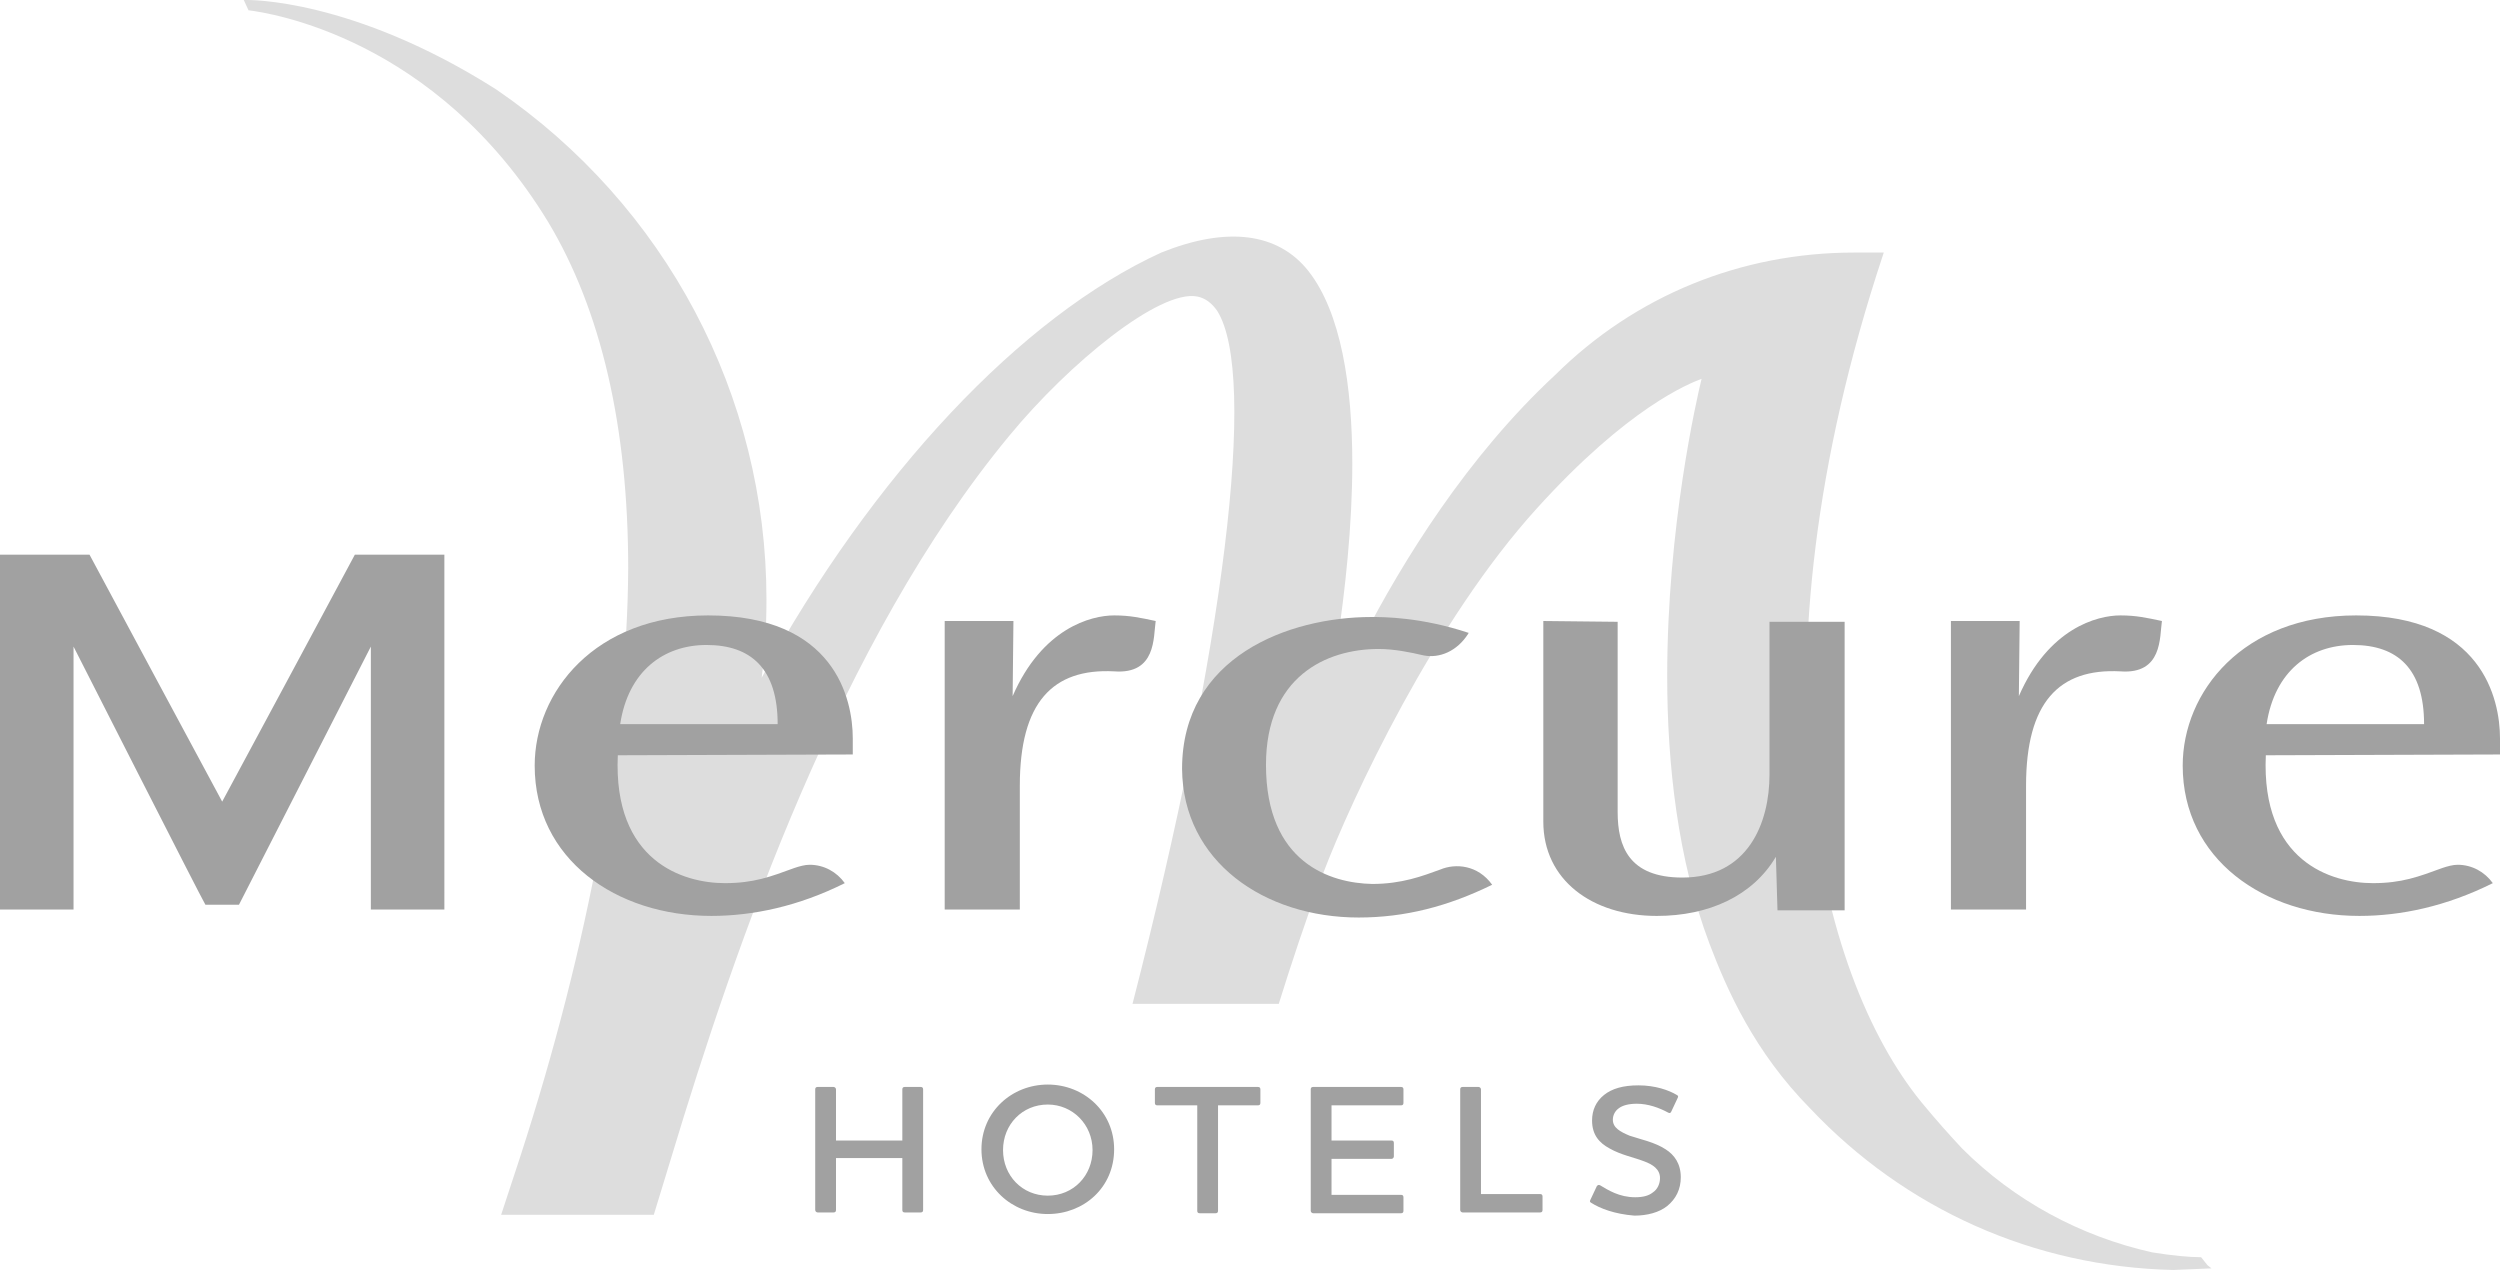<?xml version="1.0" encoding="utf-8"?>
<!-- Generator: Adobe Illustrator 25.0.0, SVG Export Plug-In . SVG Version: 6.00 Build 0)  -->
<svg version="1.1" id="Calque_1" xmlns="http://www.w3.org/2000/svg" xmlns:xlink="http://www.w3.org/1999/xlink" x="0px" y="0px"
	 viewBox="0 0 312.8 158.9" style="enable-background:new 0 0 312.8 158.9;" xml:space="preserve">
<style type="text/css">
	.st0{fill:#DDDDDD;}
	.st1{fill:#A1A1A1;}
</style>
<g>
	<path class="st0" d="M276.2,158.3l-0.8-1h-0.1c-1.4,0-3.5-0.2-6-0.6c-9-2-17.3-6.5-23.8-13c-1.5-1.6-3.2-3.5-5.1-5.8
		c-13.1-16.1-22.2-53.5-4.8-106l0.1-0.3h-2.8H232c-14.2,0-27.4,5.4-37.4,15.3c-11,10.2-19.1,23.3-24.2,33.2l-3.1,0.5
		c1-6.7,1.9-14.8,1.9-22.6c0-9.7-1.4-18.9-5.5-24.1c-3.8-4.8-10.2-5.6-18.4-2.3c-17.5,8-36.1,27.8-50,53.2c0.4-3.1,0.6-6.3,0.6-9.8
		c0-25.5-12.6-49.3-33.8-63.8C44-0.3,30.9,0,30.8,0h-0.3l0.6,1.3h0.1c2.3,0.3,23.3,3.3,37.4,26.5c6.6,11,10,25.6,10,43.3
		c-0.1,21-4.9,47.1-13.5,73.6l-2.4,7.3h19.1l2.2-7.2c8-26.5,21.1-64.7,42.3-90.3c7.5-9.1,18.8-18.3,23.5-17.4c1,0.2,1.8,0.8,2.5,1.8
		c5.1,8.1,0.9,42-10.6,86.7H160c1.5-4.8,3.3-10.3,5.5-16.2c3.7-9.7,14-31.7,26.8-45.8c11.4-12.6,19-15.6,20.6-16.2
		c-0.6,2.5-4.3,18.5-4.3,37.2c0,11,1.3,22.9,5.3,33.5c2.2,5.8,5.6,13.5,12.6,20.6c11.9,12.6,28,19.8,45.4,20.2l4.8-0.2L276.2,158.3z
		"/>
	<g>
		<path class="st1" d="M202.4,77.8v23.8c0,4.3,1.4,8.2,8.1,8.2c8.2,0,10.9-6.8,10.9-12.9V77.8h9.4v36.1h-8.4l-0.2-6.7
			c-2.9,4.9-8.4,7.4-14.9,7.4c-8.1,0-14.2-4.5-14.2-11.8V77.7L202.4,77.8L202.4,77.8z"/>
		<g>
			<path class="st1" d="M144.6,77.7c-1.9-0.4-3.2-0.7-5.2-0.7c-2.9,0-9,1.6-12.7,10.1l0.1-9.4h-8.6v36.1h9.4V98.3
				c0-10.4,4.1-14.7,11.8-14.3C144.7,84.4,144.3,79.7,144.6,77.7z"/>
		</g>
		<g>
			<path class="st1" d="M270.5,77.7c-1.9-0.4-3.2-0.7-5.2-0.7c-2.9,0-9,1.6-12.7,10.1l0.1-9.4h-8.6v36.1h9.4V98.3
				c0-10.4,4.1-14.7,11.8-14.3C270.6,84.4,270.2,79.7,270.5,77.7z"/>
		</g>
		<path class="st1" d="M158.4,95.7c0-11,7.5-14.5,14.1-14.5c1.9,0,3.9,0.4,5.6,0.8c2,0.4,4.2-0.5,5.6-2.7c0,0,0-0.1,0.1-0.1
			c-6-2-10.7-2-12.2-2c-10.4,0-23.7,5-23.7,19l0,0c0.1,11.6,10.3,18.6,22.1,18.6c5.8,0,11.2-1.4,16.7-4.1c-1.8-2.5-4.6-2.7-6.5-1.9
			c-2.2,0.8-4.8,1.8-8.5,1.8C166.5,110.5,158.4,108,158.4,95.7L158.4,95.7z"/>
		<path class="st1" d="M27.8,113.2c0.9,0,1.9,0,2.1,0c0.3-0.6,16.5-32.3,16.5-32.3v32.9h9.2V69.4H44.4c-0.3,0.6-16.6,30.9-16.6,30.9
			S11.5,70,11.2,69.4H0v44.4h9.2V80.9c0,0,16.1,31.7,16.5,32.3C25.9,113.2,26.9,113.2,27.8,113.2z"/>
		<path class="st1" d="M106.7,94.4v-2c0-5-2.3-15.4-18.1-15.4c-14.2,0-21.7,9.6-21.7,18.8c0,11.7,10.2,18.8,22.1,18.8
			c5.2,0,10.9-1.2,16.7-4.1c-1-1.4-2.6-2.3-4.4-2.3c-0.6,0-1.3,0.2-1.9,0.4c-3,1.1-5.1,1.9-8.7,1.9c-5.2,0-14-2.7-13.4-16
			L106.7,94.4L106.7,94.4z M88.4,80.7c5.6,0,8.9,3,8.9,9.9H77.6C78.6,84,83,80.7,88.4,80.7z"/>
		<path class="st1" d="M312.8,94.4v-2c0-5-2.3-15.4-18-15.4c-14.2,0-21.7,9.6-21.7,18.8c0,11.7,10.2,18.8,22.1,18.8
			c5.2,0,10.9-1.2,16.7-4.1c-1-1.4-2.6-2.3-4.4-2.3c-0.6,0-1.3,0.2-1.9,0.4c-3,1.1-5.1,1.9-8.7,1.9c-5.2,0-14-2.7-13.4-16
			L312.8,94.4L312.8,94.4z M294.4,80.7c5.6,0,8.9,3,8.9,9.9h-19.7C284.6,84,289,80.7,294.4,80.7z"/>
		<g>
			<path class="st1" d="M115.2,136c0.2,0,0.3,0.1,0.3,0.3v15.1c0,0.2-0.1,0.3-0.3,0.3h-2c-0.2,0-0.3-0.1-0.3-0.3v-6.5h-8.3v6.5
				c0,0.2-0.1,0.3-0.3,0.3h-2c-0.1,0-0.3-0.1-0.3-0.3v-15.1c0-0.2,0.1-0.3,0.3-0.3h2c0.1,0,0.3,0.1,0.3,0.3v6.4h8.3v-6.4
				c0-0.2,0.1-0.3,0.3-0.3H115.2z"/>
			<path class="st1" d="M131.1,151.9c-4.5,0-8.3-3.4-8.3-8.1c0-4.7,3.8-8.1,8.3-8.1s8.3,3.4,8.3,8.1
				C139.4,148.6,135.6,151.9,131.1,151.9z M131.1,138.2c-3.2,0-5.6,2.5-5.6,5.7s2.4,5.7,5.6,5.7c3.2,0,5.6-2.5,5.6-5.7
				S134.2,138.2,131.1,138.2z"/>
			<path class="st1" d="M157.4,136c0.2,0,0.3,0.1,0.3,0.3v1.7c0,0.2-0.1,0.3-0.3,0.3h-5v13.2c0,0.2-0.1,0.3-0.3,0.3h-2
				c-0.2,0-0.3-0.1-0.3-0.3v-13.2h-5c-0.2,0-0.3-0.1-0.3-0.3v-1.7c0-0.2,0.1-0.3,0.3-0.3H157.4z"/>
			<path class="st1" d="M175.3,136c0.2,0,0.3,0.1,0.3,0.3v1.7c0,0.2-0.1,0.3-0.3,0.3h-8.7v4.4h7.5c0.2,0,0.3,0.1,0.3,0.3v1.7
				c0,0.1-0.1,0.3-0.3,0.3h-7.5v4.5h8.7c0.2,0,0.3,0.1,0.3,0.3v1.7c0,0.2-0.1,0.3-0.3,0.3h-11c-0.1,0-0.3-0.1-0.3-0.3v-15.2
				c0-0.2,0.1-0.3,0.3-0.3H175.3z"/>
			<path class="st1" d="M185,136c0.1,0,0.3,0.1,0.3,0.3v13.1h7.4c0.2,0,0.3,0.1,0.3,0.3v1.7c0,0.2-0.1,0.3-0.3,0.3H183
				c-0.1,0-0.3-0.1-0.3-0.3v-15.1c0-0.2,0.1-0.3,0.3-0.3H185z"/>
			<path class="st1" d="M199.1,150.5c-0.2-0.1-0.2-0.2-0.1-0.4l0.8-1.7c0.1-0.1,0.2-0.2,0.4-0.1c1,0.6,2.4,1.5,4.4,1.5
				c1,0,1.7-0.2,2.2-0.6c0.6-0.4,0.9-1.1,0.9-1.8c0-1.1-0.9-1.7-2-2.1c-1.3-0.5-2.9-0.8-4.3-1.6c-1.3-0.7-2.2-1.7-2.2-3.5
				c0-1.3,0.5-2.4,1.5-3.2s2.4-1.2,4.3-1.2c2.1,0,3.8,0.6,4.8,1.2c0.2,0.1,0.2,0.2,0.1,0.4l-0.8,1.7c-0.1,0.2-0.2,0.2-0.4,0.1
				c-1.1-0.6-2.5-1.1-3.9-1.1c-1,0-1.8,0.2-2.3,0.6c-0.4,0.3-0.7,0.8-0.7,1.4c0,1,0.9,1.5,2.1,2c1.5,0.5,3.1,0.8,4.5,1.7
				c1.1,0.7,1.9,1.8,1.9,3.5c0,1.5-0.6,2.7-1.7,3.6c-1,0.8-2.5,1.2-4.1,1.2C202,151.9,200.2,151.2,199.1,150.5z"/>
		</g>
	</g>
</g>
</svg>
